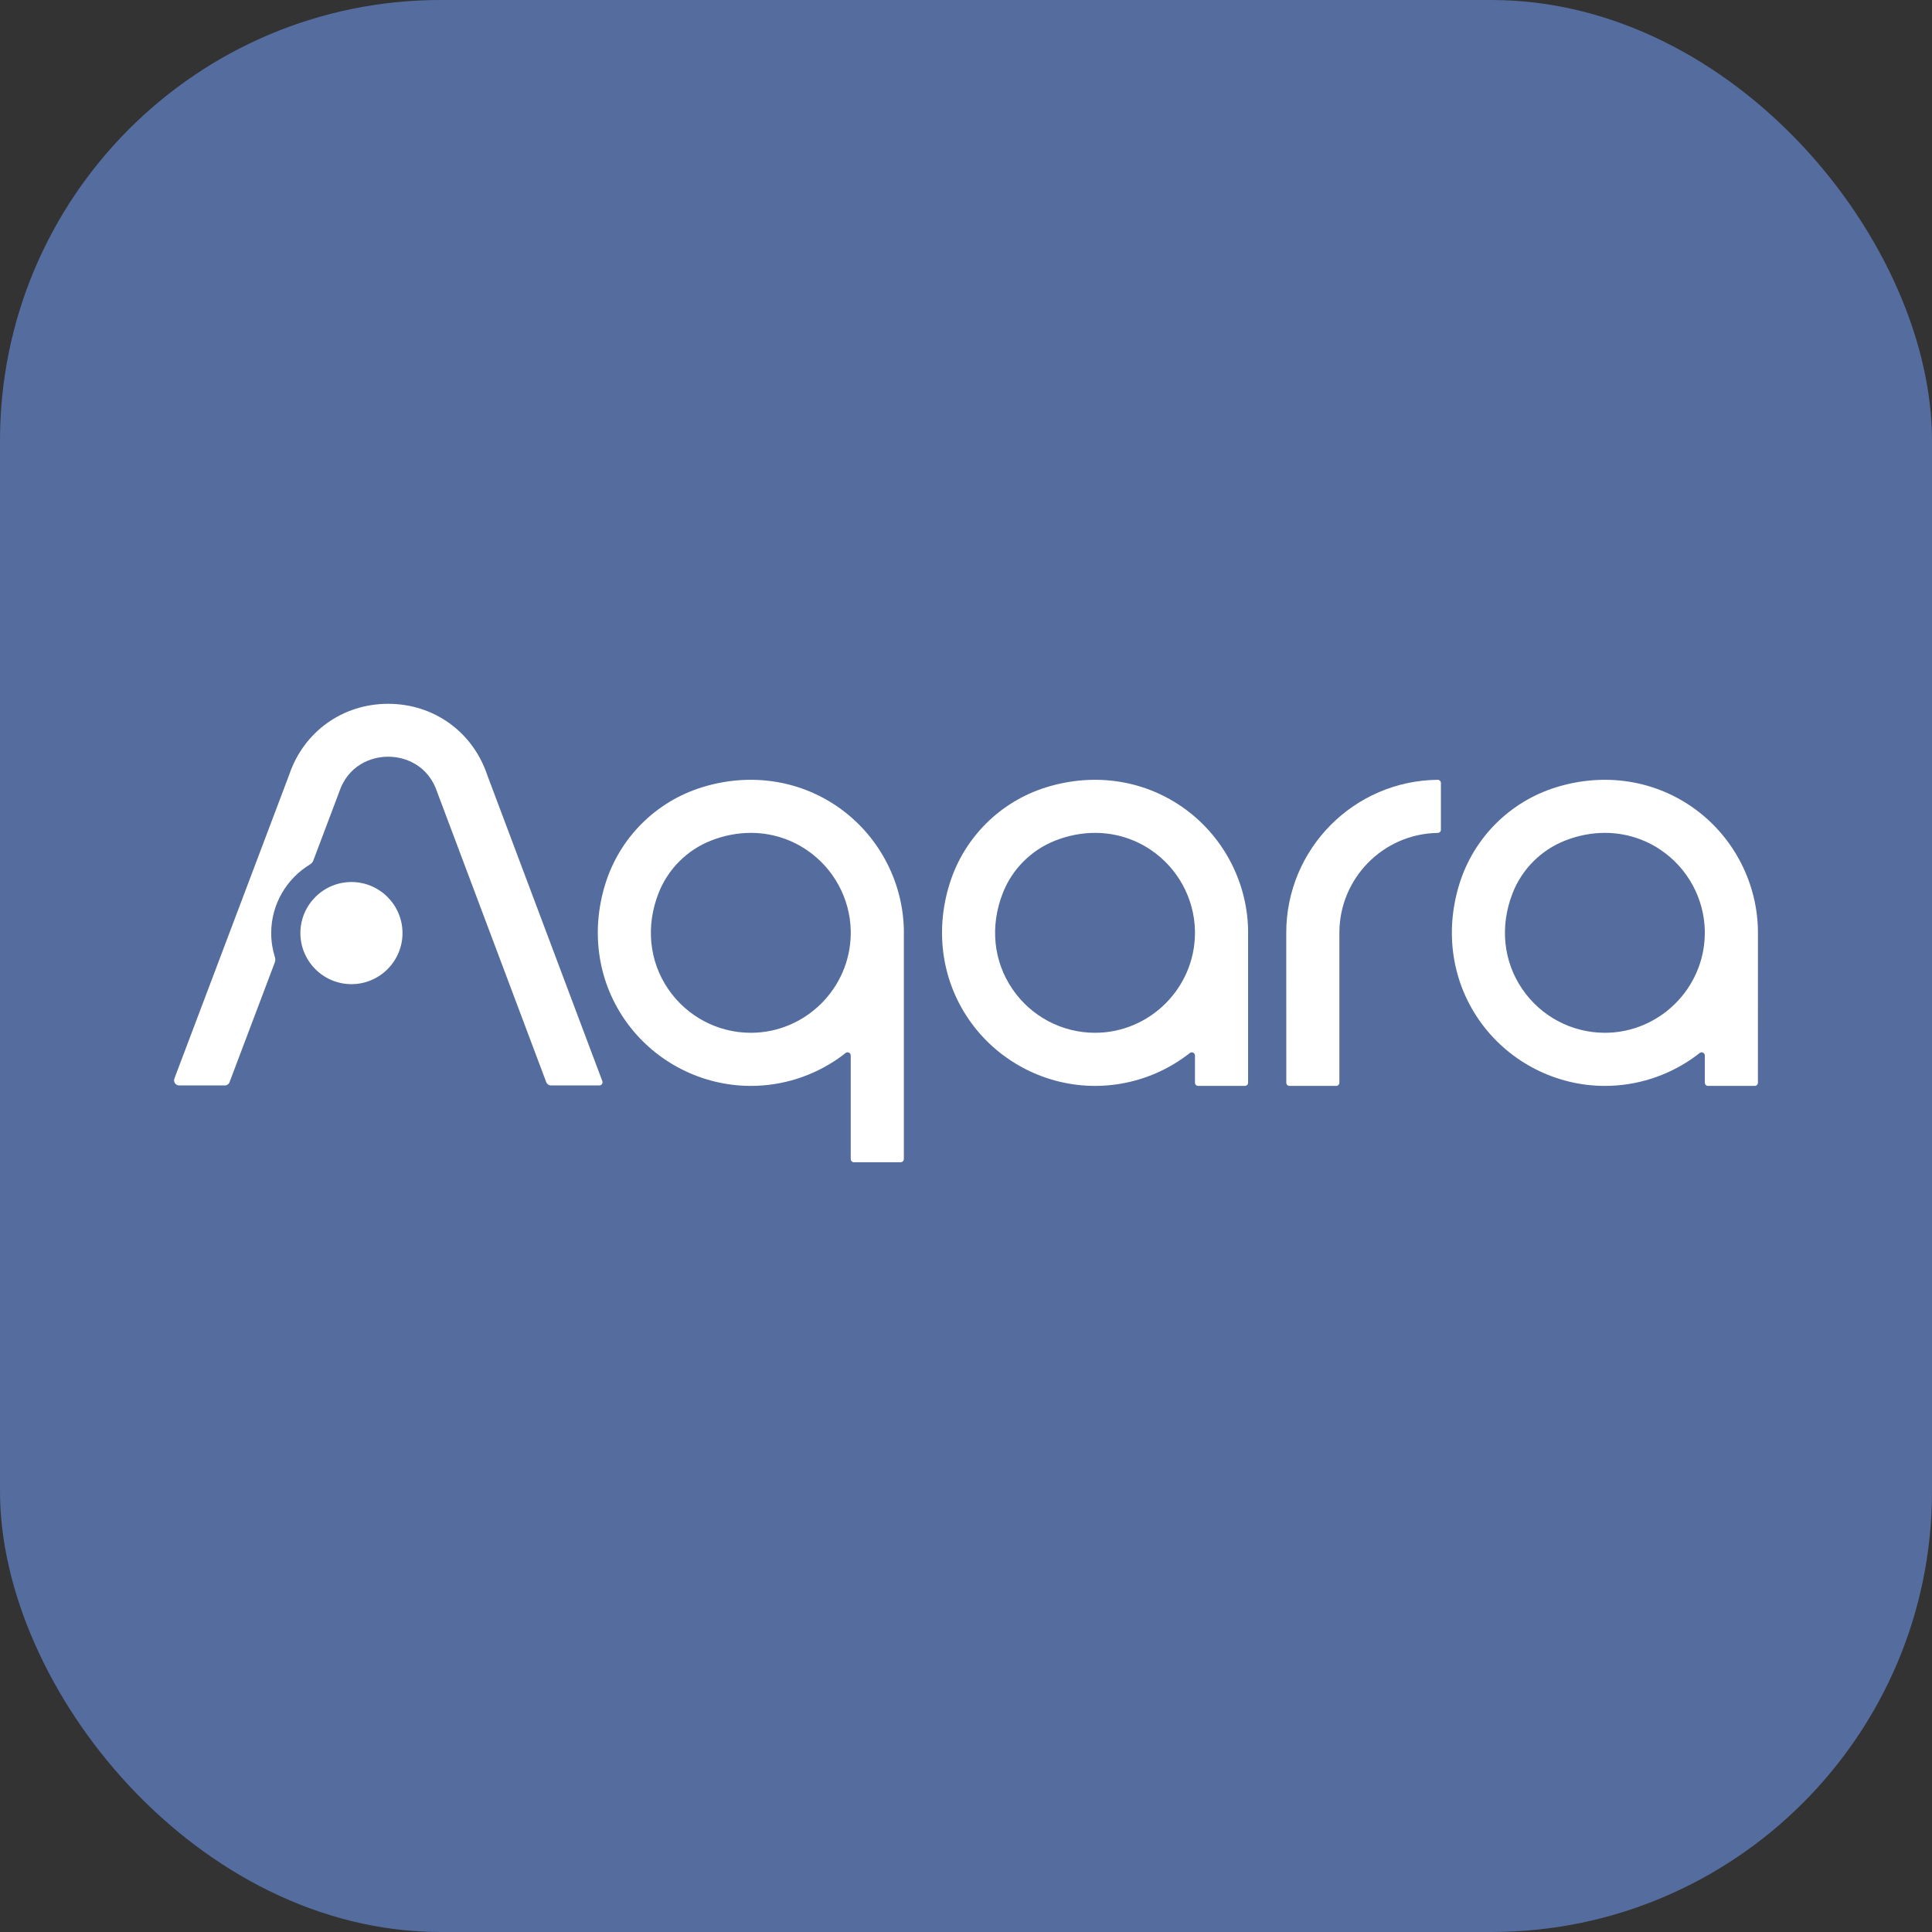 <?xml version="1.0" encoding="UTF-8"?> <svg xmlns="http://www.w3.org/2000/svg" width="114" height="114" viewBox="0 0 114 114" fill="none"><rect x="0" y="0" width="114" height="114" fill="#333333" stroke="none"/><rect width="114" height="114" rx="26" fill="#546D9E"></rect><path d="M84.834 46.013C79.89 46.063 75.897 50.087 75.897 55.044C75.897 55.073 75.899 62.597 75.9 63.887C75.9 63.991 75.983 64.075 76.088 64.075H78.844C78.948 64.075 79.032 63.991 79.032 63.887V55.013C79.048 51.811 81.616 49.212 84.805 49.148C84.809 49.148 84.82 49.148 84.835 49.148C84.939 49.148 85.023 49.064 85.023 48.96V46.203C85.023 46.098 84.938 46.012 84.834 46.013Z" fill="white"></path><path d="M20.738 52.045C19.077 52.045 17.725 53.397 17.725 55.058C17.725 56.719 19.077 58.071 20.738 58.071C22.398 58.071 23.75 56.719 23.75 55.058C23.75 53.397 22.398 52.045 20.738 52.045Z" fill="white"></path><path d="M86.115 52.153C85.216 55.041 85.692 58.043 87.42 60.391C89.117 62.698 91.838 64.075 94.698 64.075C96.56 64.075 98.374 63.497 99.888 62.435C99.988 62.364 100.086 62.293 100.183 62.218C100.21 62.198 100.246 62.169 100.287 62.136C100.411 62.037 100.595 62.125 100.595 62.284V63.886C100.595 63.99 100.679 64.075 100.784 64.075H103.539C103.643 64.075 103.728 63.991 103.728 63.886L103.729 55.085C103.73 55.07 103.73 55.056 103.73 55.043C103.73 52.183 102.354 49.461 100.047 47.764C97.7 46.035 94.697 45.56 91.81 46.458C89.089 47.304 86.961 49.434 86.115 52.153ZM89.254 52.7C89.808 51.283 90.938 50.152 92.355 49.598C93.124 49.297 93.913 49.145 94.701 49.145C95.889 49.145 97.035 49.498 98.014 50.166C99.584 51.238 100.548 53.007 100.594 54.899V55.112C100.556 58.326 97.911 60.941 94.697 60.941C92.748 60.941 90.925 59.977 89.822 58.359C88.698 56.712 88.491 54.65 89.254 52.7Z" fill="white"></path><path d="M35.719 52.153C34.821 55.041 35.296 58.043 37.024 60.391C38.721 62.698 41.443 64.075 44.302 64.075C46.166 64.075 47.984 63.496 49.498 62.431C49.572 62.379 49.645 62.326 49.717 62.271C49.734 62.259 49.807 62.2 49.893 62.133C50.016 62.035 50.199 62.124 50.199 62.282V68.39C50.199 68.494 50.284 68.58 50.389 68.58H53.143C53.248 68.58 53.333 68.495 53.333 68.39V55.114L53.334 55.084C53.334 55.07 53.335 55.056 53.335 55.043C53.335 52.183 51.958 49.461 49.652 47.764C47.304 46.035 44.302 45.56 41.414 46.458C38.694 47.304 36.565 49.434 35.719 52.153ZM38.859 52.7C39.413 51.283 40.543 50.152 41.96 49.598C42.729 49.297 43.518 49.145 44.306 49.145C45.494 49.145 46.64 49.498 47.619 50.166C49.189 51.238 50.153 53.007 50.199 54.899V55.11C50.163 58.326 47.517 60.941 44.302 60.941C42.353 60.941 40.531 59.977 39.427 58.359C38.303 56.712 38.096 54.65 38.859 52.7Z" fill="white"></path><path d="M56.031 52.153C55.132 55.041 55.608 58.043 57.336 60.391C59.033 62.698 61.754 64.075 64.614 64.075C66.476 64.075 68.29 63.497 69.804 62.435C69.904 62.364 70.002 62.293 70.1 62.218C70.126 62.198 70.162 62.169 70.203 62.136C70.327 62.037 70.511 62.125 70.511 62.284V63.886C70.511 63.99 70.595 64.075 70.7 64.075H73.455C73.559 64.075 73.645 63.991 73.645 63.886L73.645 55.085C73.646 55.07 73.647 55.056 73.647 55.043C73.647 52.183 72.27 49.461 69.963 47.764C67.616 46.035 64.613 45.56 61.726 46.458C59.006 47.304 56.877 49.434 56.031 52.153ZM59.17 52.7C59.724 51.283 60.855 50.152 62.271 49.598C63.04 49.297 63.829 49.145 64.617 49.145C65.805 49.145 66.952 49.498 67.93 50.166C69.5 51.238 70.464 53.007 70.51 54.899V55.112C70.472 58.326 67.827 60.941 64.613 60.941C62.664 60.941 60.842 59.977 59.738 58.359C58.614 56.712 58.407 54.65 59.17 52.7Z" fill="white"></path><path d="M35.541 63.793L28.748 45.725C27.889 43.177 25.595 41.53 22.905 41.529C20.215 41.529 17.922 43.175 17.064 45.717L10.291 63.639C10.217 63.837 10.363 64.048 10.574 64.048H13.262C13.388 64.048 13.501 63.971 13.545 63.853L16.216 56.786C16.253 56.688 16.253 56.579 16.222 56.479C16.08 56.031 16.003 55.553 16.003 55.058C16.003 53.342 16.921 51.838 18.291 51.007C18.381 50.953 18.451 50.872 18.488 50.774L18.611 50.45C18.611 50.449 18.611 50.449 18.611 50.448L18.712 50.181L18.788 49.98L19.991 46.795C19.999 46.776 20.006 46.757 20.012 46.736C20.524 45.198 21.842 44.65 22.905 44.65C23.968 44.65 25.286 45.199 25.797 46.737C25.804 46.757 25.811 46.776 25.818 46.794L32.231 63.852C32.276 63.97 32.388 64.048 32.514 64.048H35.364C35.496 64.048 35.588 63.916 35.541 63.793Z" fill="white"></path></svg> 